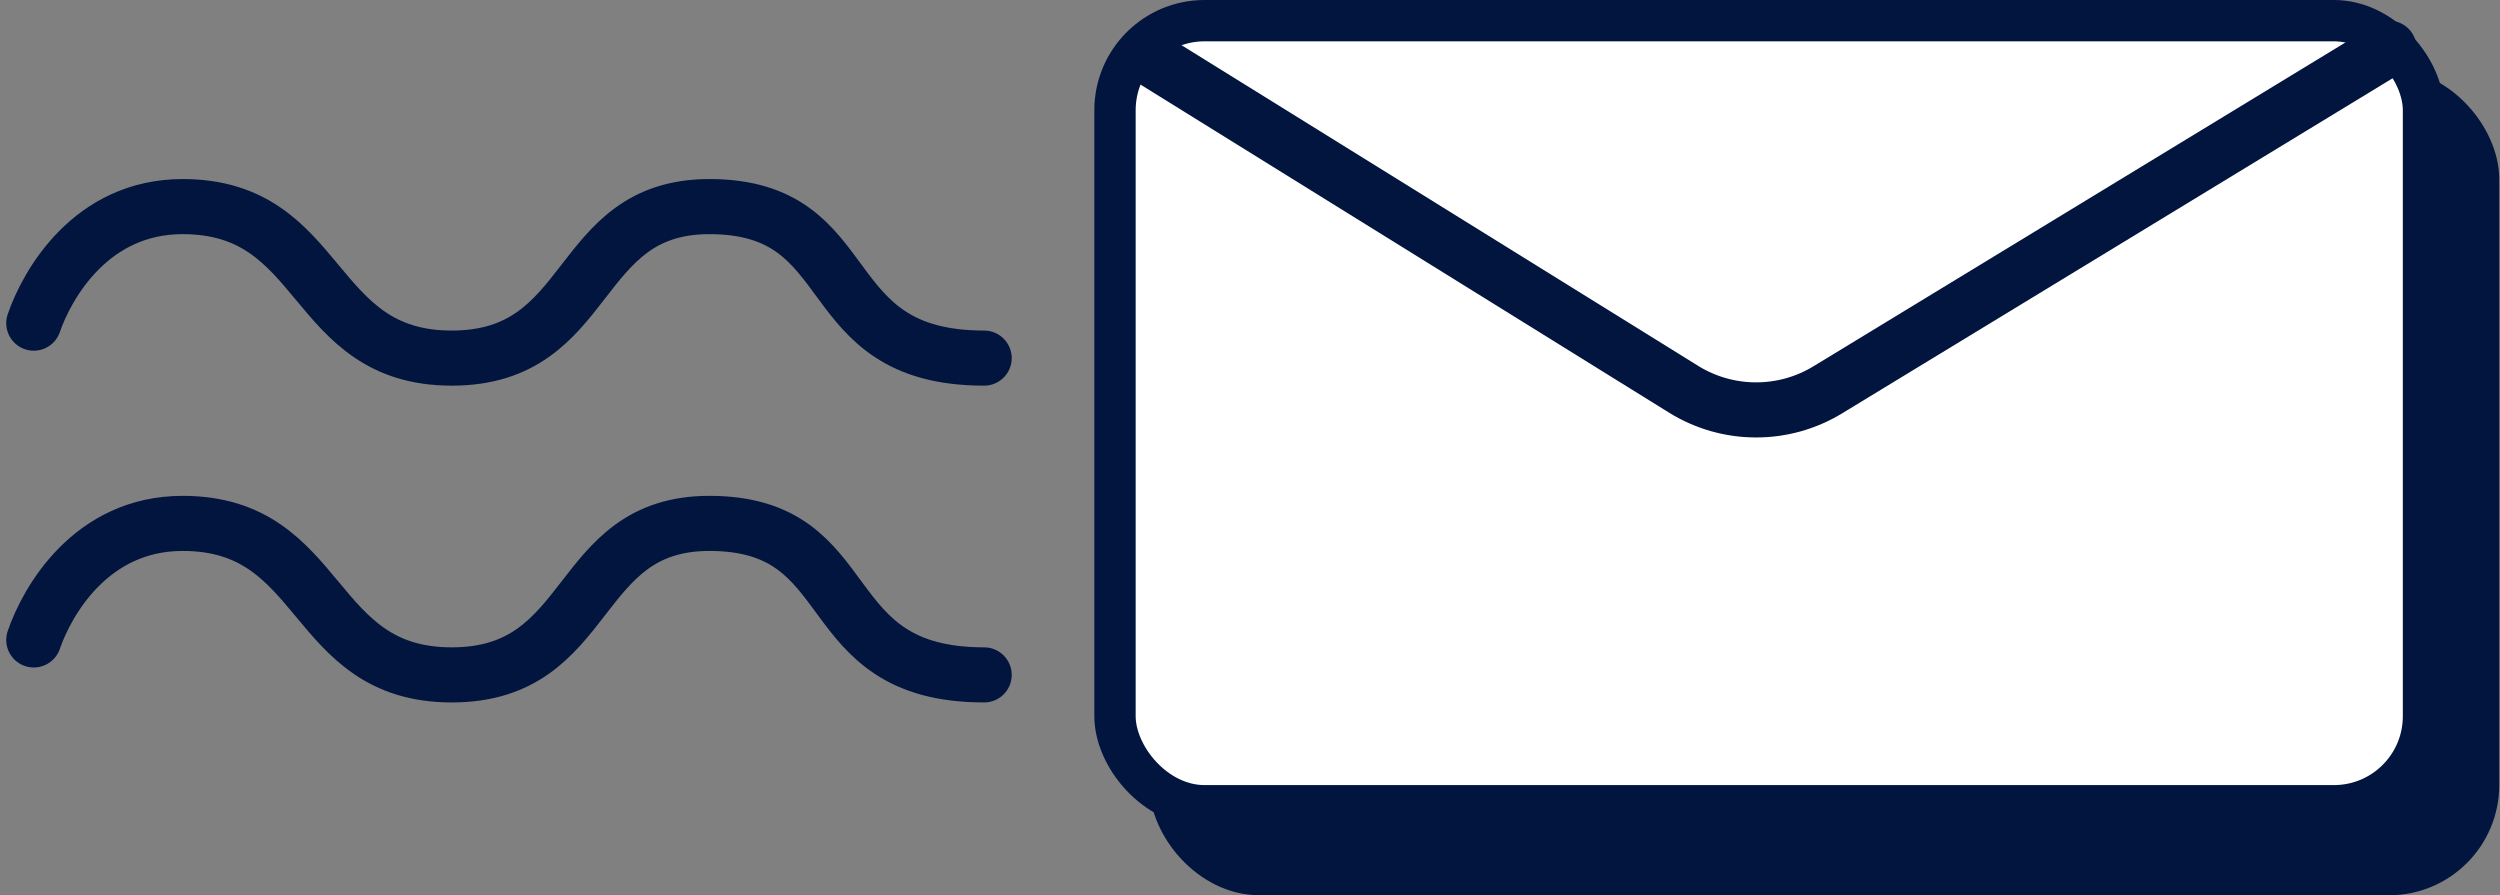 <svg xmlns="http://www.w3.org/2000/svg" width="148" height="53" fill="none" xmlns:v="https://vecta.io/nano"><rect width="100%" height="100%" fill="#808080" stroke="none"/><g stroke="#02153e"><g stroke-width="3.262" stroke-linecap="round" stroke-linejoin="round"><use href="#B"/><use href="#B" y="-18.754"/></g><g stroke-width="2.446"><rect x="69.269" y="5.3" width="77.462" height="46.477" rx="5.3" fill="#02153e"/><rect x="66.008" y="1.223" width="77.462" height="46.477" rx="5.3" fill="#fff"/></g><path d="M68.454 3.669l31.211 19.372c2.612 1.621 5.913 1.636 8.539.037l33.227-20.225" stroke-width="3.262" stroke-linecap="round" stroke-linejoin="round"/></g><defs ><path id="B" d="M2 37.884c.791-2.3 3.389-6.899 8.812-6.899 8.473 0 7.456 8.969 15.93 8.969s7.117-8.969 15.252-8.969c9.151 0 6.101 8.969 16.268 8.969"/></defs></svg>